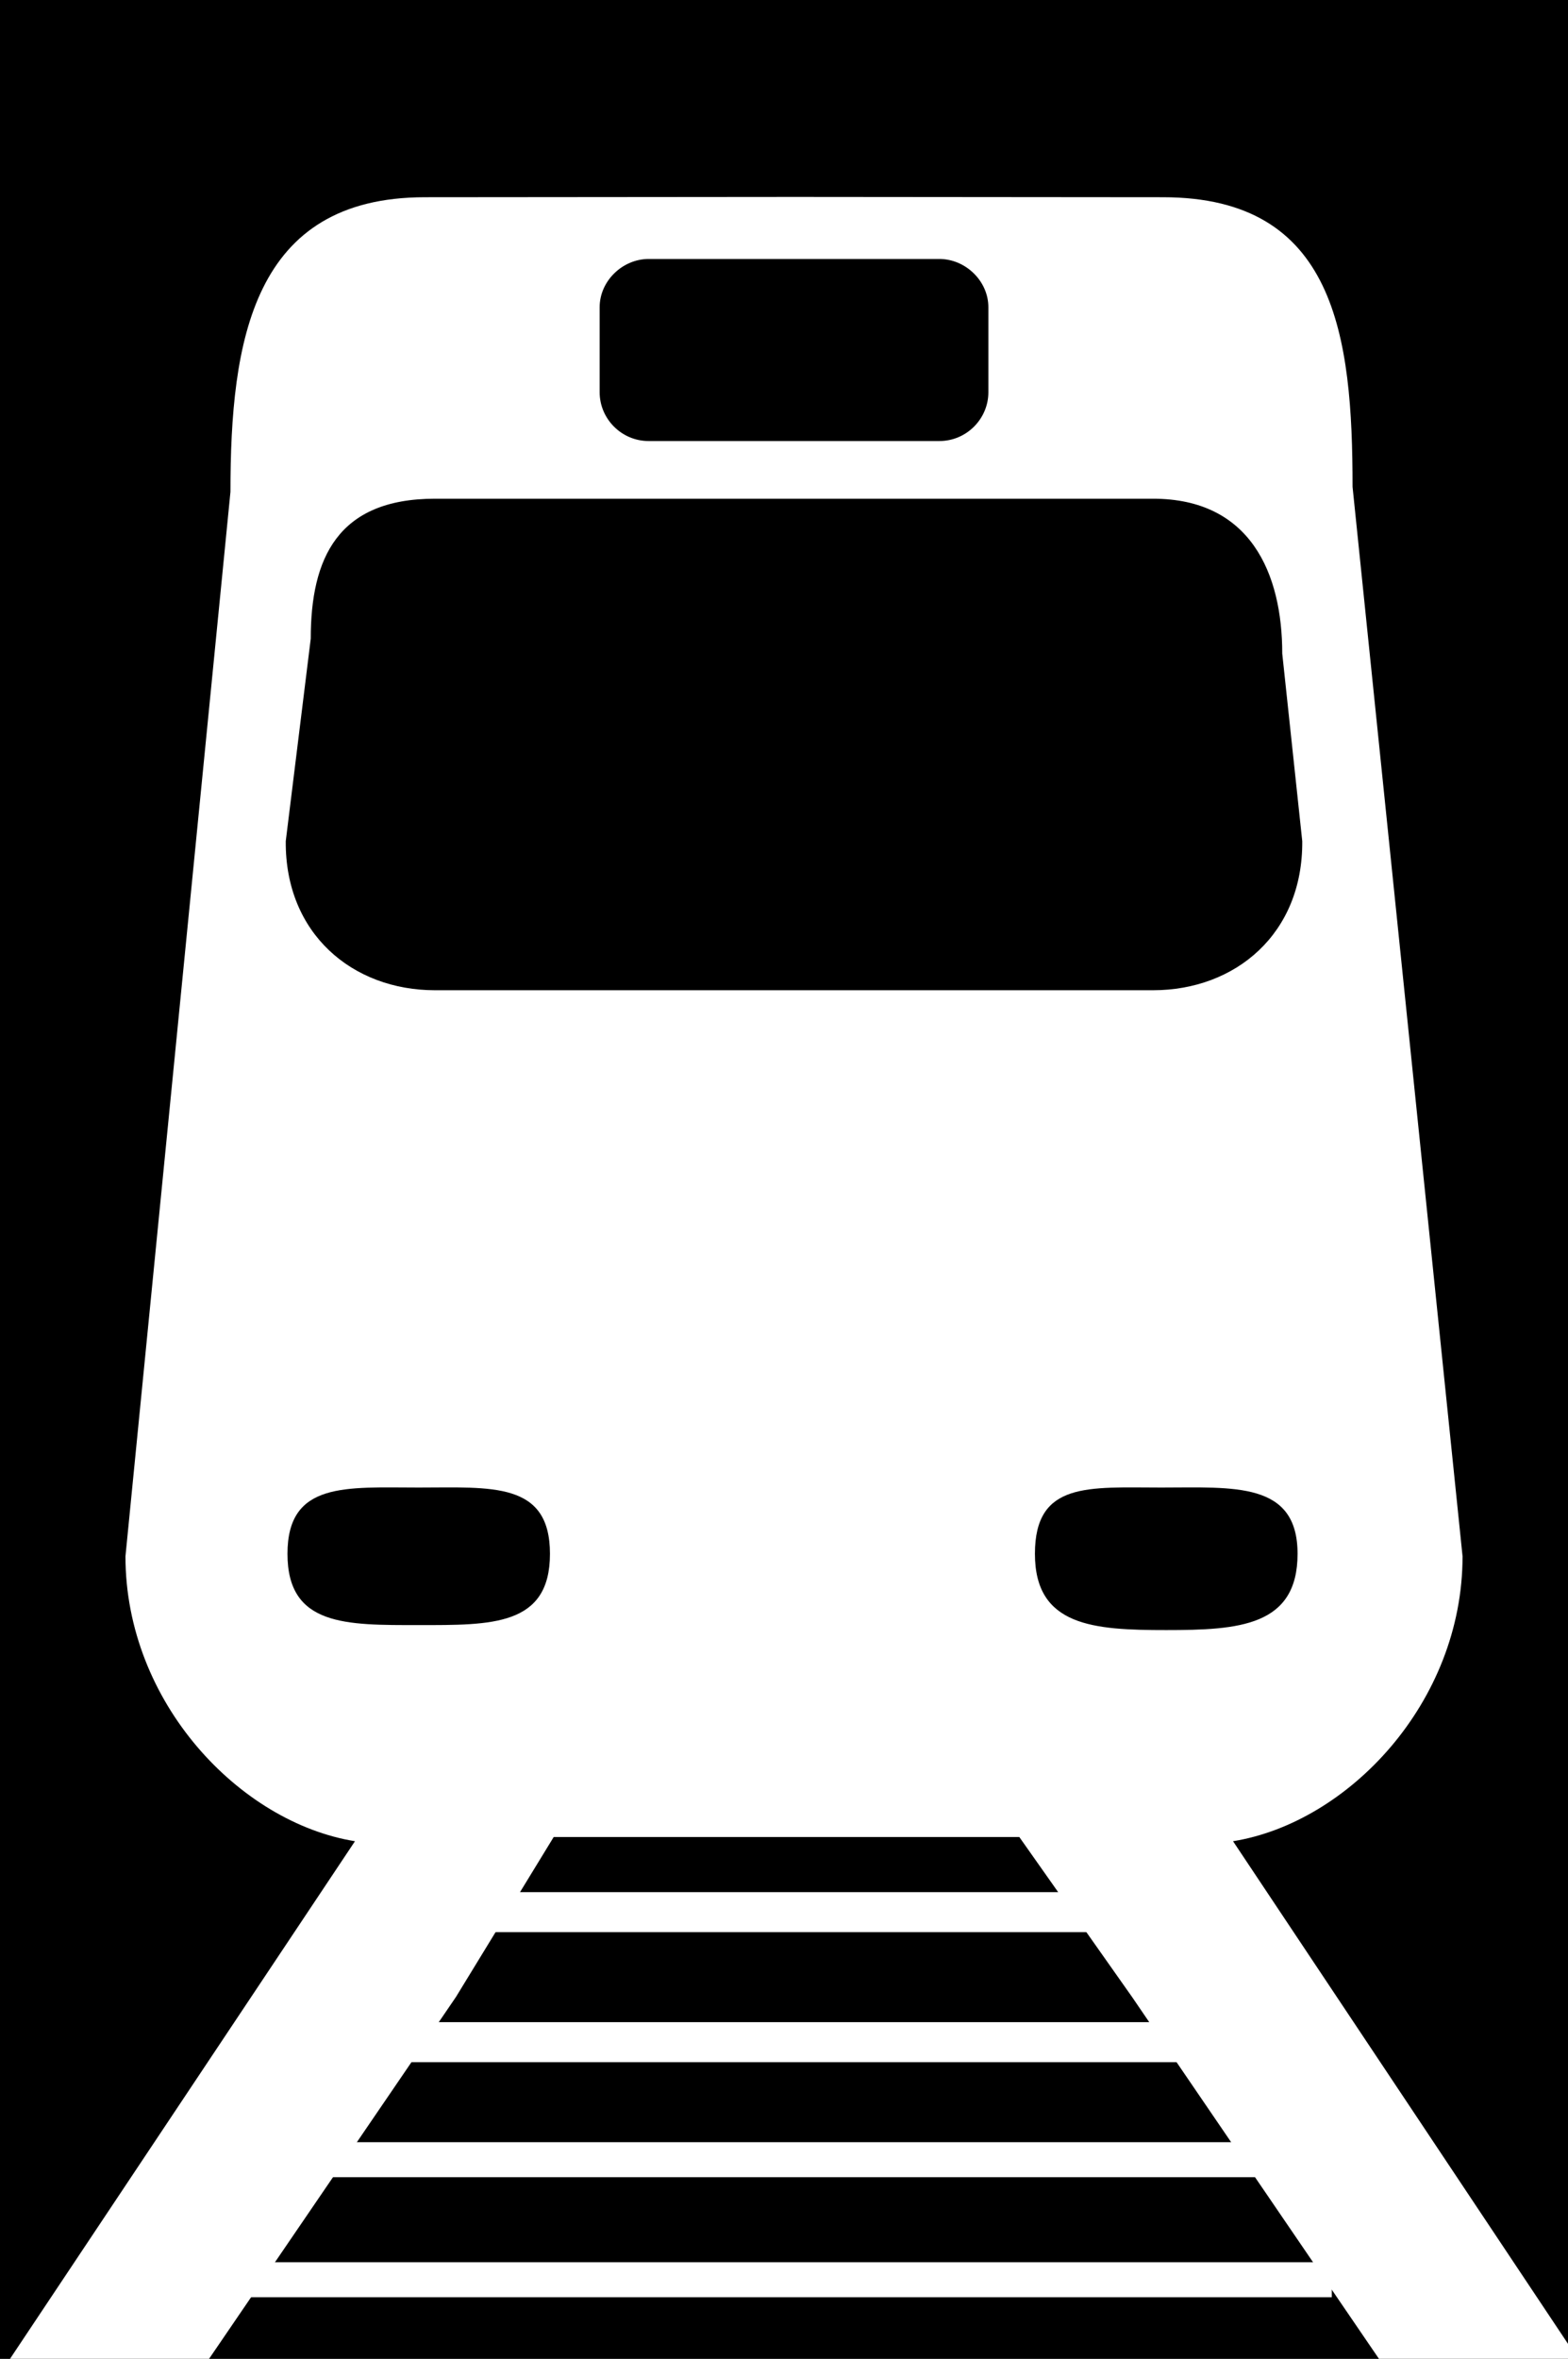 <?xml version="1.0"?><svg width="313.622" height="471.664" xmlns="http://www.w3.org/2000/svg">
 <title>hs train black</title>

 <g>
  <title>Layer 1</title>
  <rect id="svg_4" height="579" width="579" y="-37.664" x="-132.189" fill="#000000"/>
  <path d="m159.094,39.375l-74.094,0.062c-34.507,0 -38.906,28.714 -38.906,58.906l-21,212.844c0,29.25 22.894,53.26 45.906,56.968l-69,103.5l39.812,0l49.375,-72.343l19.562,-32l54.063,0l39.062,0l22.563,32l49.375,72.343l39.812,0l-69,-103.5c23.012,-3.708 45.906,-27.718 45.906,-56.968l-22,-213.844c0,-30.192 -3.399,-57.906 -37.906,-57.906l-73.531,-0.062zm-29.344,12.406l29,0l0.063,0l0.062,0l29,0c5.25,0 9.813,4.406 9.813,9.656l0,17c0,5.25 -4.313,9.75 -9.813,9.75l-29,0l-0.062,0l-0.063,0l-29,0c-5.5,0 -9.812,-4.5 -9.812,-9.75l0,-17c0,-5.25 4.562,-9.656 9.812,-9.656zm-42.75,47.938l71.75,0l0.125,0l71.75,0c19.5,0 25.844,14.969 25.844,30.969l4,37.5c0.152,18.5 -13.344,29.812 -29.844,29.812l-71.75,0l-0.062,0l-0.063,0l-71.75,0c-16.5,0 -29.996,-11.312 -29.844,-29.812l5,-40.5c0,-16 5.344,-27.969 24.844,-27.969zm-3.25,197.719c14.505,0 26.25,-1.256 26.25,13.25c0,14.503 -11.745,14.25 -26.25,14.25c-14.505,0 -26.25,0.253 -26.25,-14.25c0,-14.506 11.745,-13.25 26.25,-13.25zm148.5,0c14.505,0 27.281,-1.256 27.281,13.25c0,14.503 -11.776,15.25 -26.281,15.25c-14.505,0 -26.25,-0.747 -26.25,-15.25c0,-14.506 10.745,-13.25 25.25,-13.25z" id="path2229" fill="#ffffff"/>
  <rect fill="#ffffff" stroke-width="null" stroke-dasharray="null" stroke-linejoin="null" stroke-linecap="null" x="70.378" y="404.336" width="177" height="8" id="svg_9"/>
  <rect fill="#ffffff" stroke-width="null" stroke-dasharray="null" stroke-linejoin="null" stroke-linecap="null" x="56.378" y="428.336" width="205" height="7" id="svg_10"/>
  <rect fill="#ffffff" stroke-width="null" stroke-dasharray="null" stroke-linejoin="null" stroke-linecap="null" x="46.378" y="452.336" width="220" height="7" id="svg_11"/>
  <rect id="svg_2" fill="#ffffff" stroke-width="null" stroke-dasharray="null" stroke-linejoin="null" stroke-linecap="null" x="72.877" y="378.336" width="177" height="8"/>
 </g>
</svg>